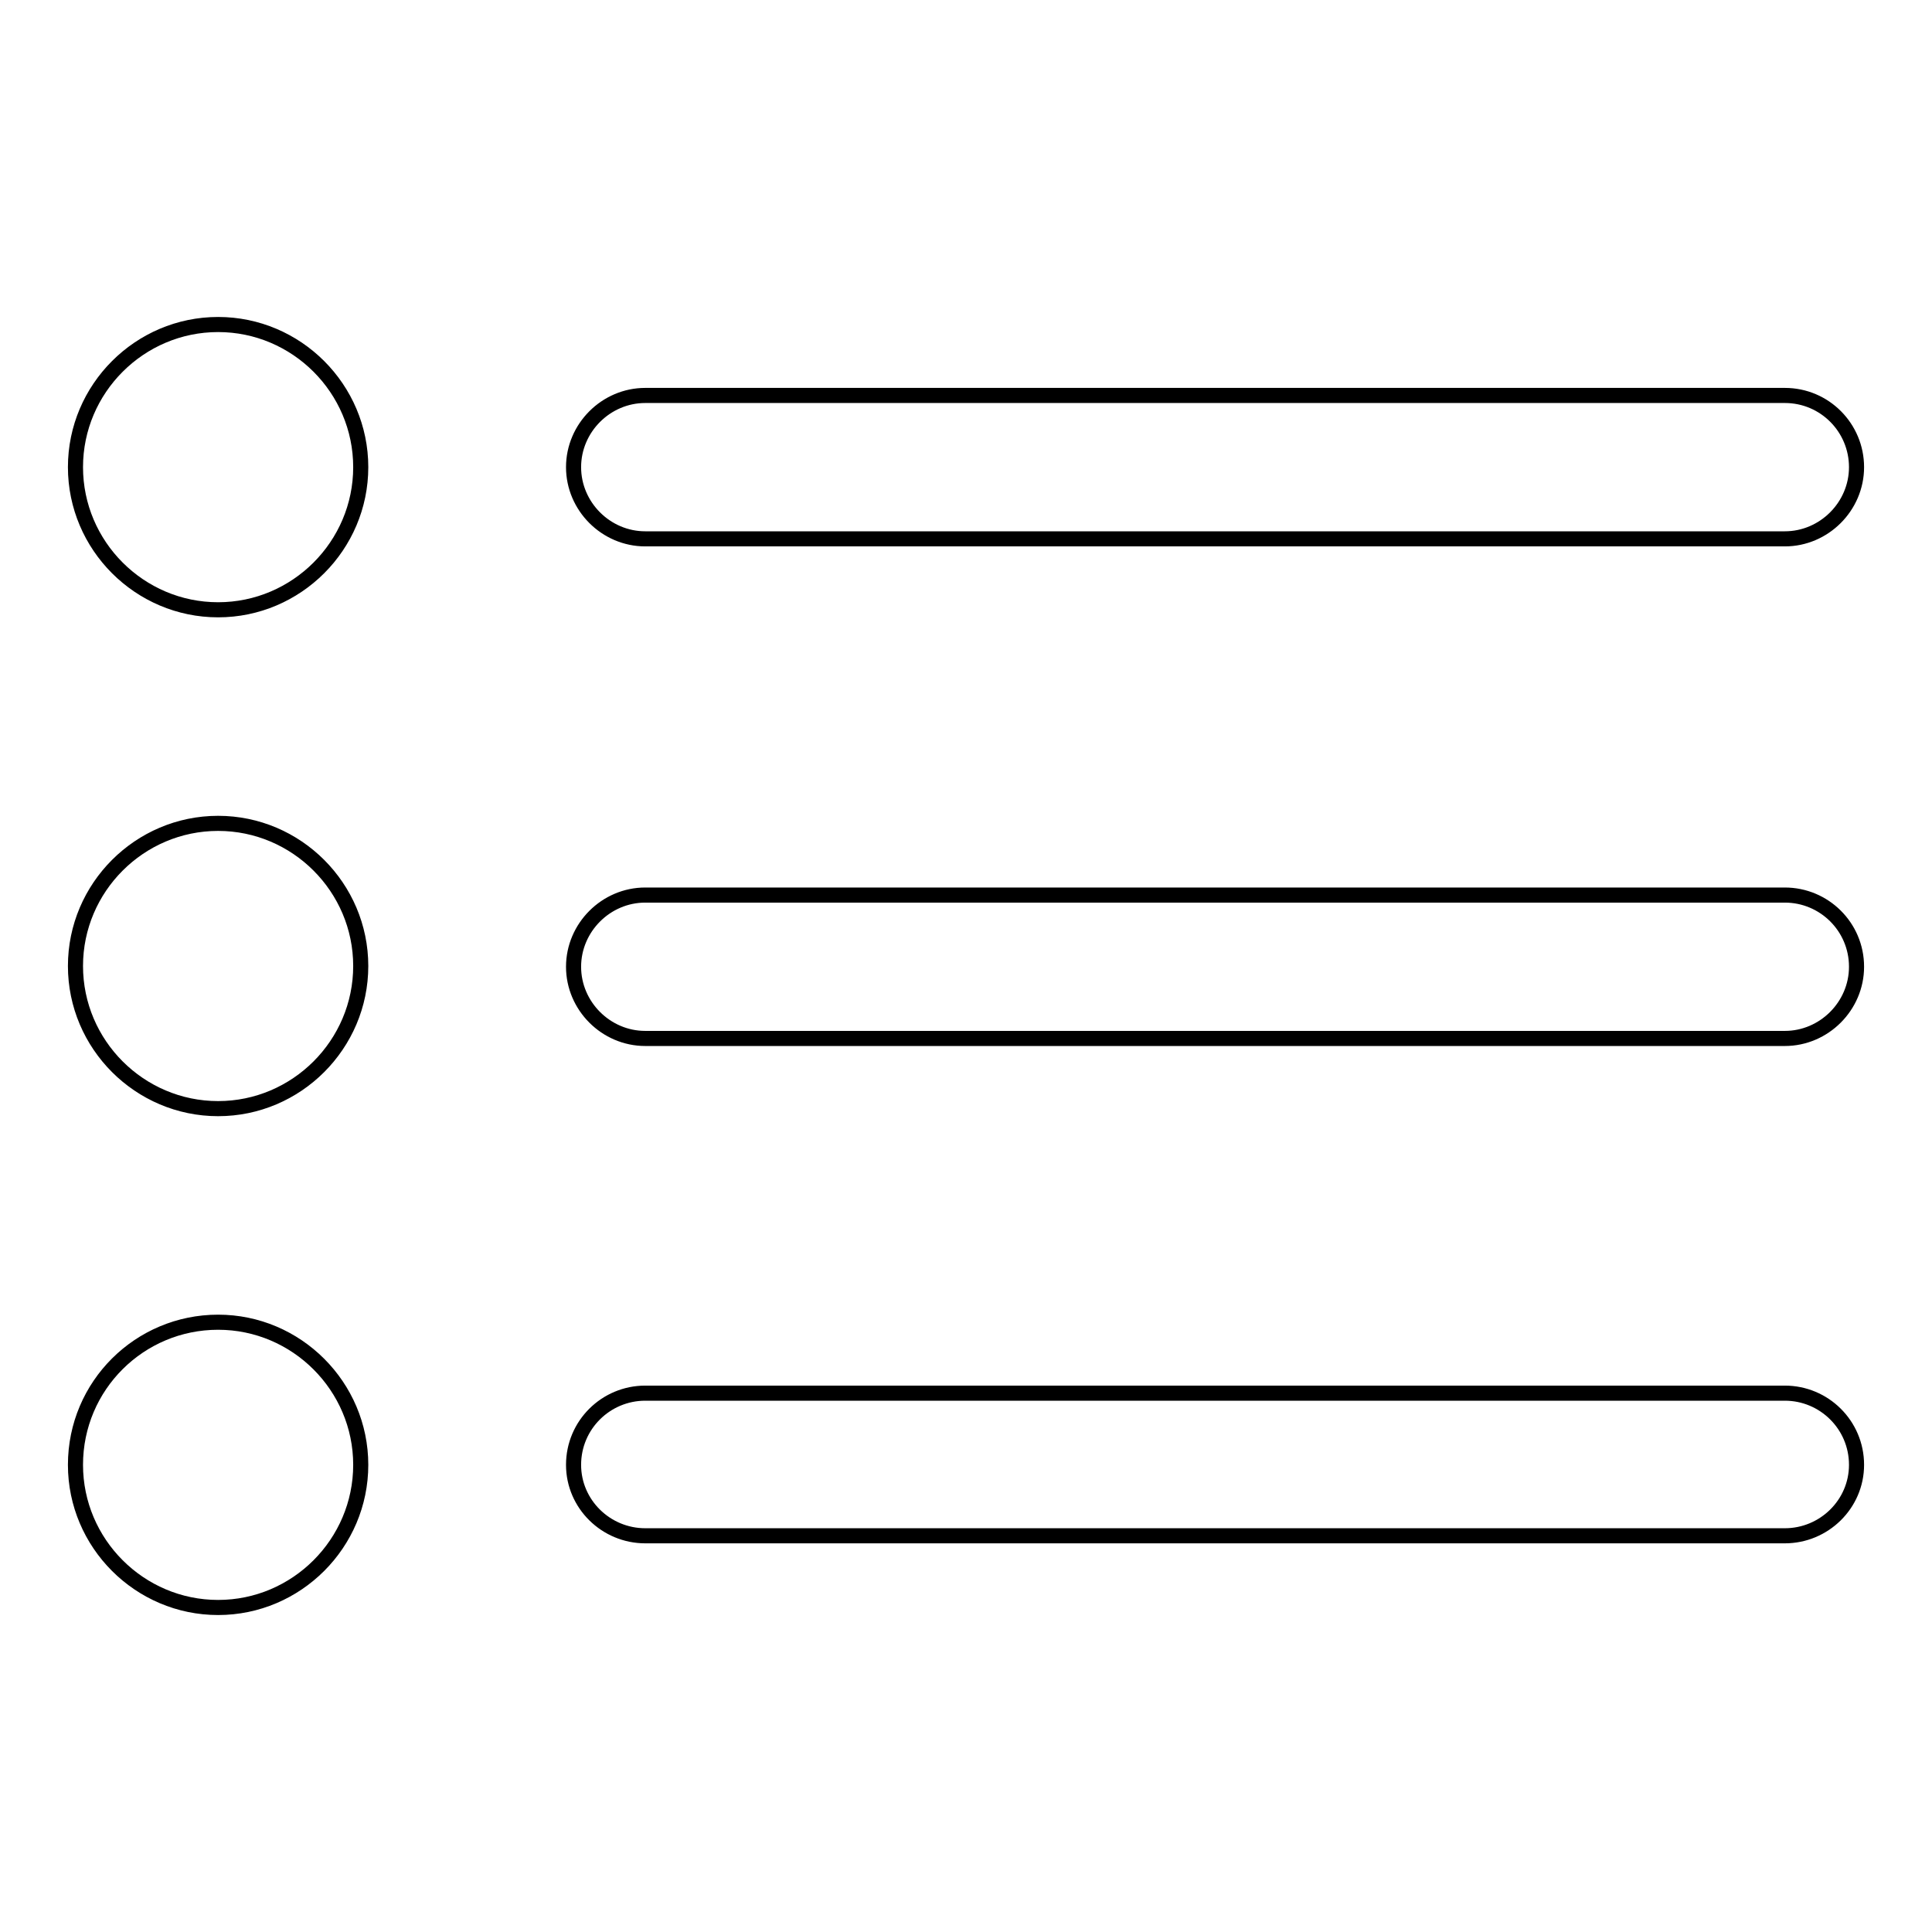 <?xml version="1.0" encoding="utf-8"?>
<!-- Svg Vector Icons : http://www.onlinewebfonts.com/icon -->
<!DOCTYPE svg PUBLIC "-//W3C//DTD SVG 1.1//EN" "http://www.w3.org/Graphics/SVG/1.1/DTD/svg11.dtd">
<svg version="1.1" xmlns="http://www.w3.org/2000/svg" xmlns:xlink="http://www.w3.org/1999/xlink" x="0px" y="0px" viewBox="0 0 256 256" enable-background="new 0 0 256 256" xml:space="preserve">
<g> <path stroke-width="2" fill-opacity="0" stroke="#000000"  d="M85.5,71.4h151c5.2,0,9.5-4.3,9.5-9.5s-4.2-9.5-9.5-9.5h-151c-5.2,0-9.5,4.3-9.5,9.5S80.3,71.4,85.5,71.4z  M236.5,118.6h-151c-5.2,0-9.5,4.3-9.5,9.5c0,5.2,4.3,9.5,9.5,9.5h151c5.2,0,9.5-4.3,9.5-9.5C246,122.8,241.7,118.6,236.5,118.6z  M236.5,184.6h-151c-5.2,0-9.5,4.2-9.5,9.5c0,5.2,4.3,9.4,9.5,9.4h151c5.2,0,9.5-4.2,9.5-9.4C246,188.8,241.7,184.6,236.5,184.6z  M10,61.9c0,10.4,8.5,18.9,18.9,18.9c10.4,0,18.9-8.5,18.9-18.9c0-10.4-8.5-18.9-18.9-18.9C18.5,43,10,51.5,10,61.9z M10,128 c0,10.4,8.5,18.9,18.9,18.9c10.4,0,18.9-8.5,18.9-18.9c0-10.4-8.5-18.9-18.9-18.9C18.5,109.1,10,117.6,10,128z M10,194.1 c0,10.4,8.5,18.9,18.9,18.9c10.4,0,18.9-8.5,18.9-18.9s-8.5-18.9-18.9-18.9C18.5,175.2,10,183.6,10,194.1z"/></g>
</svg>